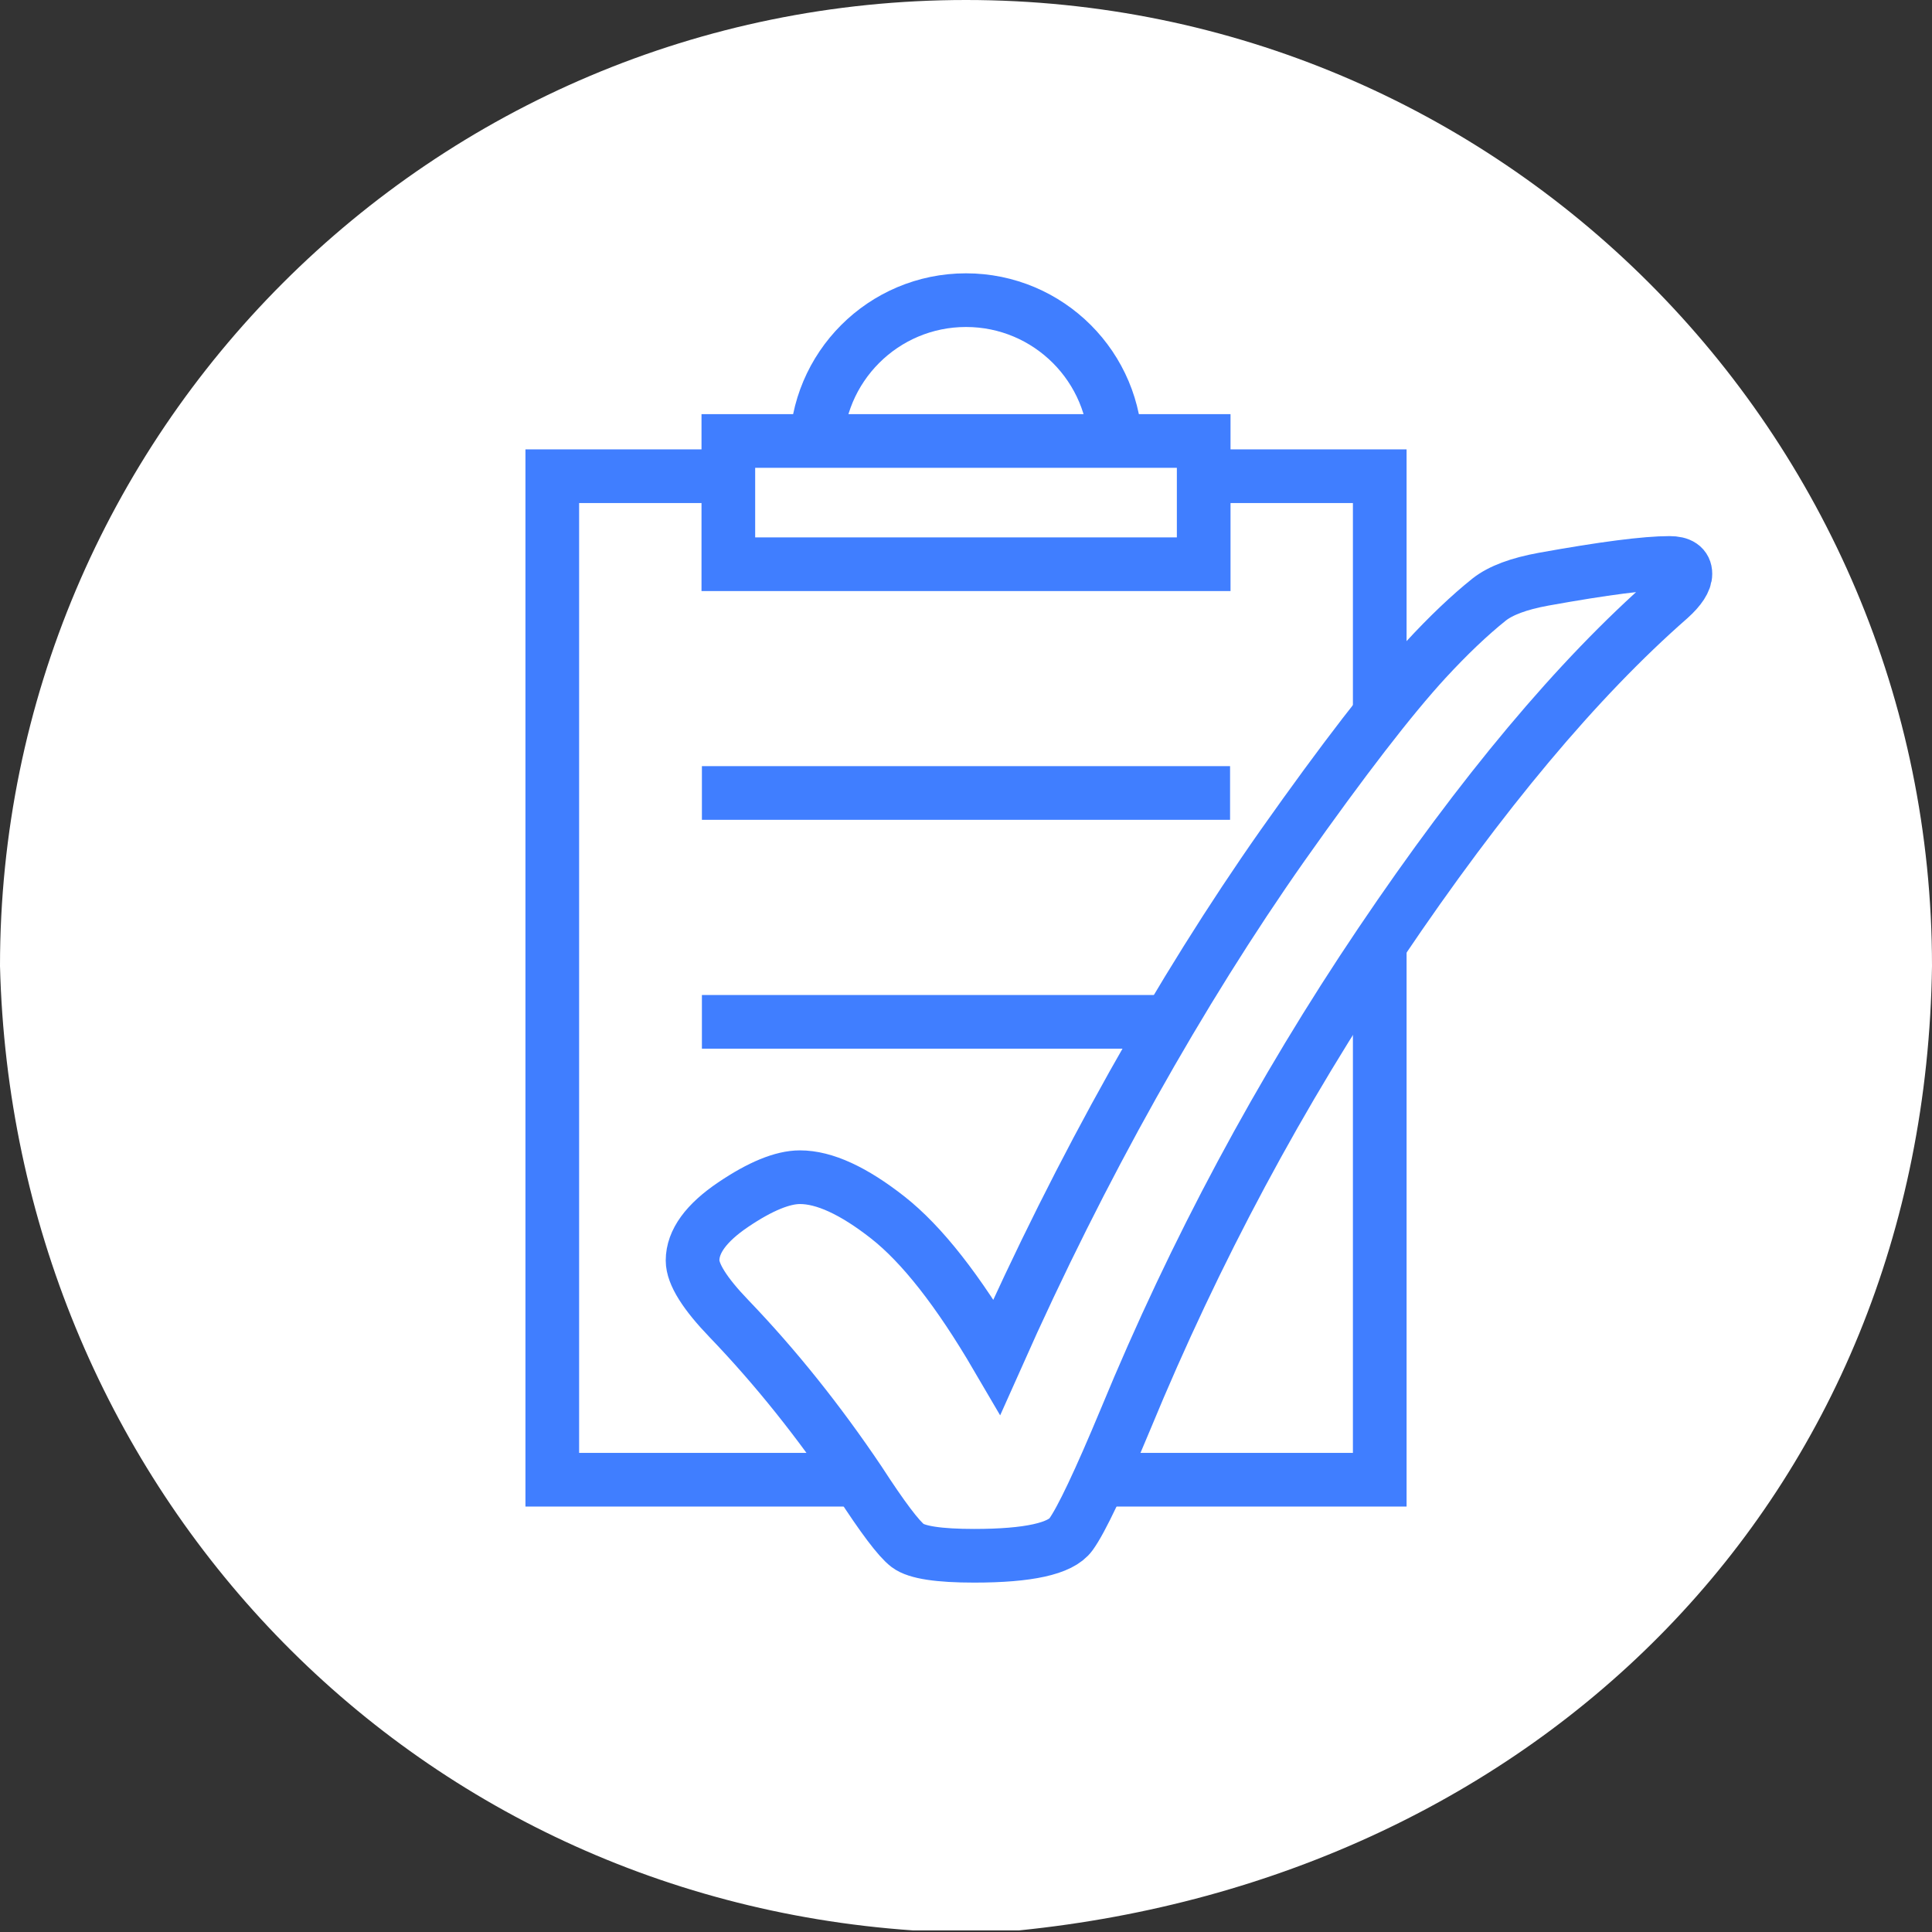 <?xml version="1.0" encoding="UTF-8"?>
<!DOCTYPE svg PUBLIC "-//W3C//DTD SVG 1.1//EN" "http://www.w3.org/Graphics/SVG/1.1/DTD/svg11.dtd">
<svg version="1.1" xmlns="http://www.w3.org/2000/svg" xmlns:xlink="http://www.w3.org/1999/xlink" x="0" y="0" width="72" height="72" viewBox="0, 0, 72, 72">
  <rect x="0" y="0" width="72" height="72" fill="#333333" stroke="none"/>
  <g id="Layer_1">
    <path d="M36,-0 C55.882,-0 72,16.117 72,36 C71.723,55.849 57.283,69.984 37.982,71.94 L34.018,71.94 C14.829,70.611 0.482,55.081 0,36 C0,16.117 16.118,-0 36,-0 z" fill="#FFFFFF"/>
    <path d="M36,22.34 C39.08,22.34 41.577,19.843 41.577,16.763 C41.577,13.683 39.08,11.186 36,11.186 C32.92,11.186 30.423,13.683 30.423,16.763 C30.423,19.843 32.92,22.34 36,22.34 z" fill-opacity="0" stroke="#407EFF" stroke-width="2"/>
    <g>
      <path d="M20.582,55.145 L51.419,55.145 L51.419,17.747 L20.582,17.747 z M26.158,29.552 L45.841,29.552 M26.158,38.081 L45.841,38.081" fill="#FFFFFF"/>
      <path d="M20.582,55.145 L51.419,55.145 L51.419,17.747 L20.582,17.747 z M26.158,29.552 L45.841,29.552 M26.158,38.081 L45.841,38.081" fill-opacity="0" stroke="#407EFF" stroke-width="2"/>
    </g>
    <g>
      <path d="M27.143,21.027 L44.858,21.027 L44.858,16.434 L27.143,16.434 z" fill="#FFFFFF"/>
      <path d="M27.143,21.027 L44.858,21.027 L44.858,16.434 L27.143,16.434 z" fill-opacity="0" stroke="#407EFF" stroke-width="2"/>
    </g>
    <g>
      <path d="M33.085,45.373 C31.81,44.372 30.72,43.871 29.813,43.871 C29.163,43.871 28.333,44.212 27.324,44.893 C26.315,45.575 25.81,46.269 25.81,46.975 C25.81,47.48 26.263,48.204 27.17,49.146 C28.898,50.946 30.514,52.965 32.02,55.203 C32.892,56.549 33.495,57.348 33.829,57.601 C34.162,57.853 34.987,57.979 36.305,57.979 C38.323,57.979 39.525,57.714 39.91,57.184 C40.295,56.654 40.975,55.22 41.95,52.881 C44.532,46.622 47.701,40.708 51.456,35.138 C55.211,29.569 58.799,25.287 62.22,22.292 C62.613,21.938 62.81,21.636 62.81,21.383 C62.81,21.114 62.613,20.979 62.22,20.979 C61.33,20.979 59.765,21.181 57.525,21.585 C56.601,21.753 55.925,22.006 55.498,22.342 C54.762,22.931 53.975,23.68 53.137,24.588 C51.837,26.002 50.058,28.307 47.8,31.504 C45.884,34.23 44.024,37.204 42.219,40.426 C40.414,43.648 38.725,47.026 37.152,50.559 C35.715,48.103 34.359,46.374 33.085,45.373 z" fill="#FFFFFF"/>
      <path d="M33.085,45.373 C31.81,44.372 30.72,43.871 29.813,43.871 C29.163,43.871 28.333,44.212 27.324,44.893 C26.315,45.575 25.81,46.269 25.81,46.975 C25.81,47.48 26.263,48.204 27.17,49.146 C28.898,50.946 30.514,52.965 32.02,55.203 C32.892,56.549 33.495,57.348 33.829,57.601 C34.162,57.853 34.987,57.979 36.305,57.979 C38.323,57.979 39.525,57.714 39.91,57.184 C40.295,56.654 40.975,55.22 41.95,52.881 C44.532,46.622 47.701,40.708 51.456,35.138 C55.211,29.569 58.799,25.287 62.22,22.292 C62.613,21.938 62.81,21.636 62.81,21.383 C62.81,21.114 62.613,20.979 62.22,20.979 C61.33,20.979 59.765,21.181 57.525,21.585 C56.601,21.753 55.925,22.006 55.498,22.342 C54.762,22.931 53.975,23.68 53.137,24.588 C51.837,26.002 50.058,28.307 47.8,31.504 C45.884,34.23 44.024,37.204 42.219,40.426 C40.414,43.648 38.725,47.026 37.152,50.559 C35.715,48.103 34.359,46.374 33.085,45.373 z" fill-opacity="0" stroke="#407EFF" stroke-width="2"/>
    </g>
  </g>
</svg>
